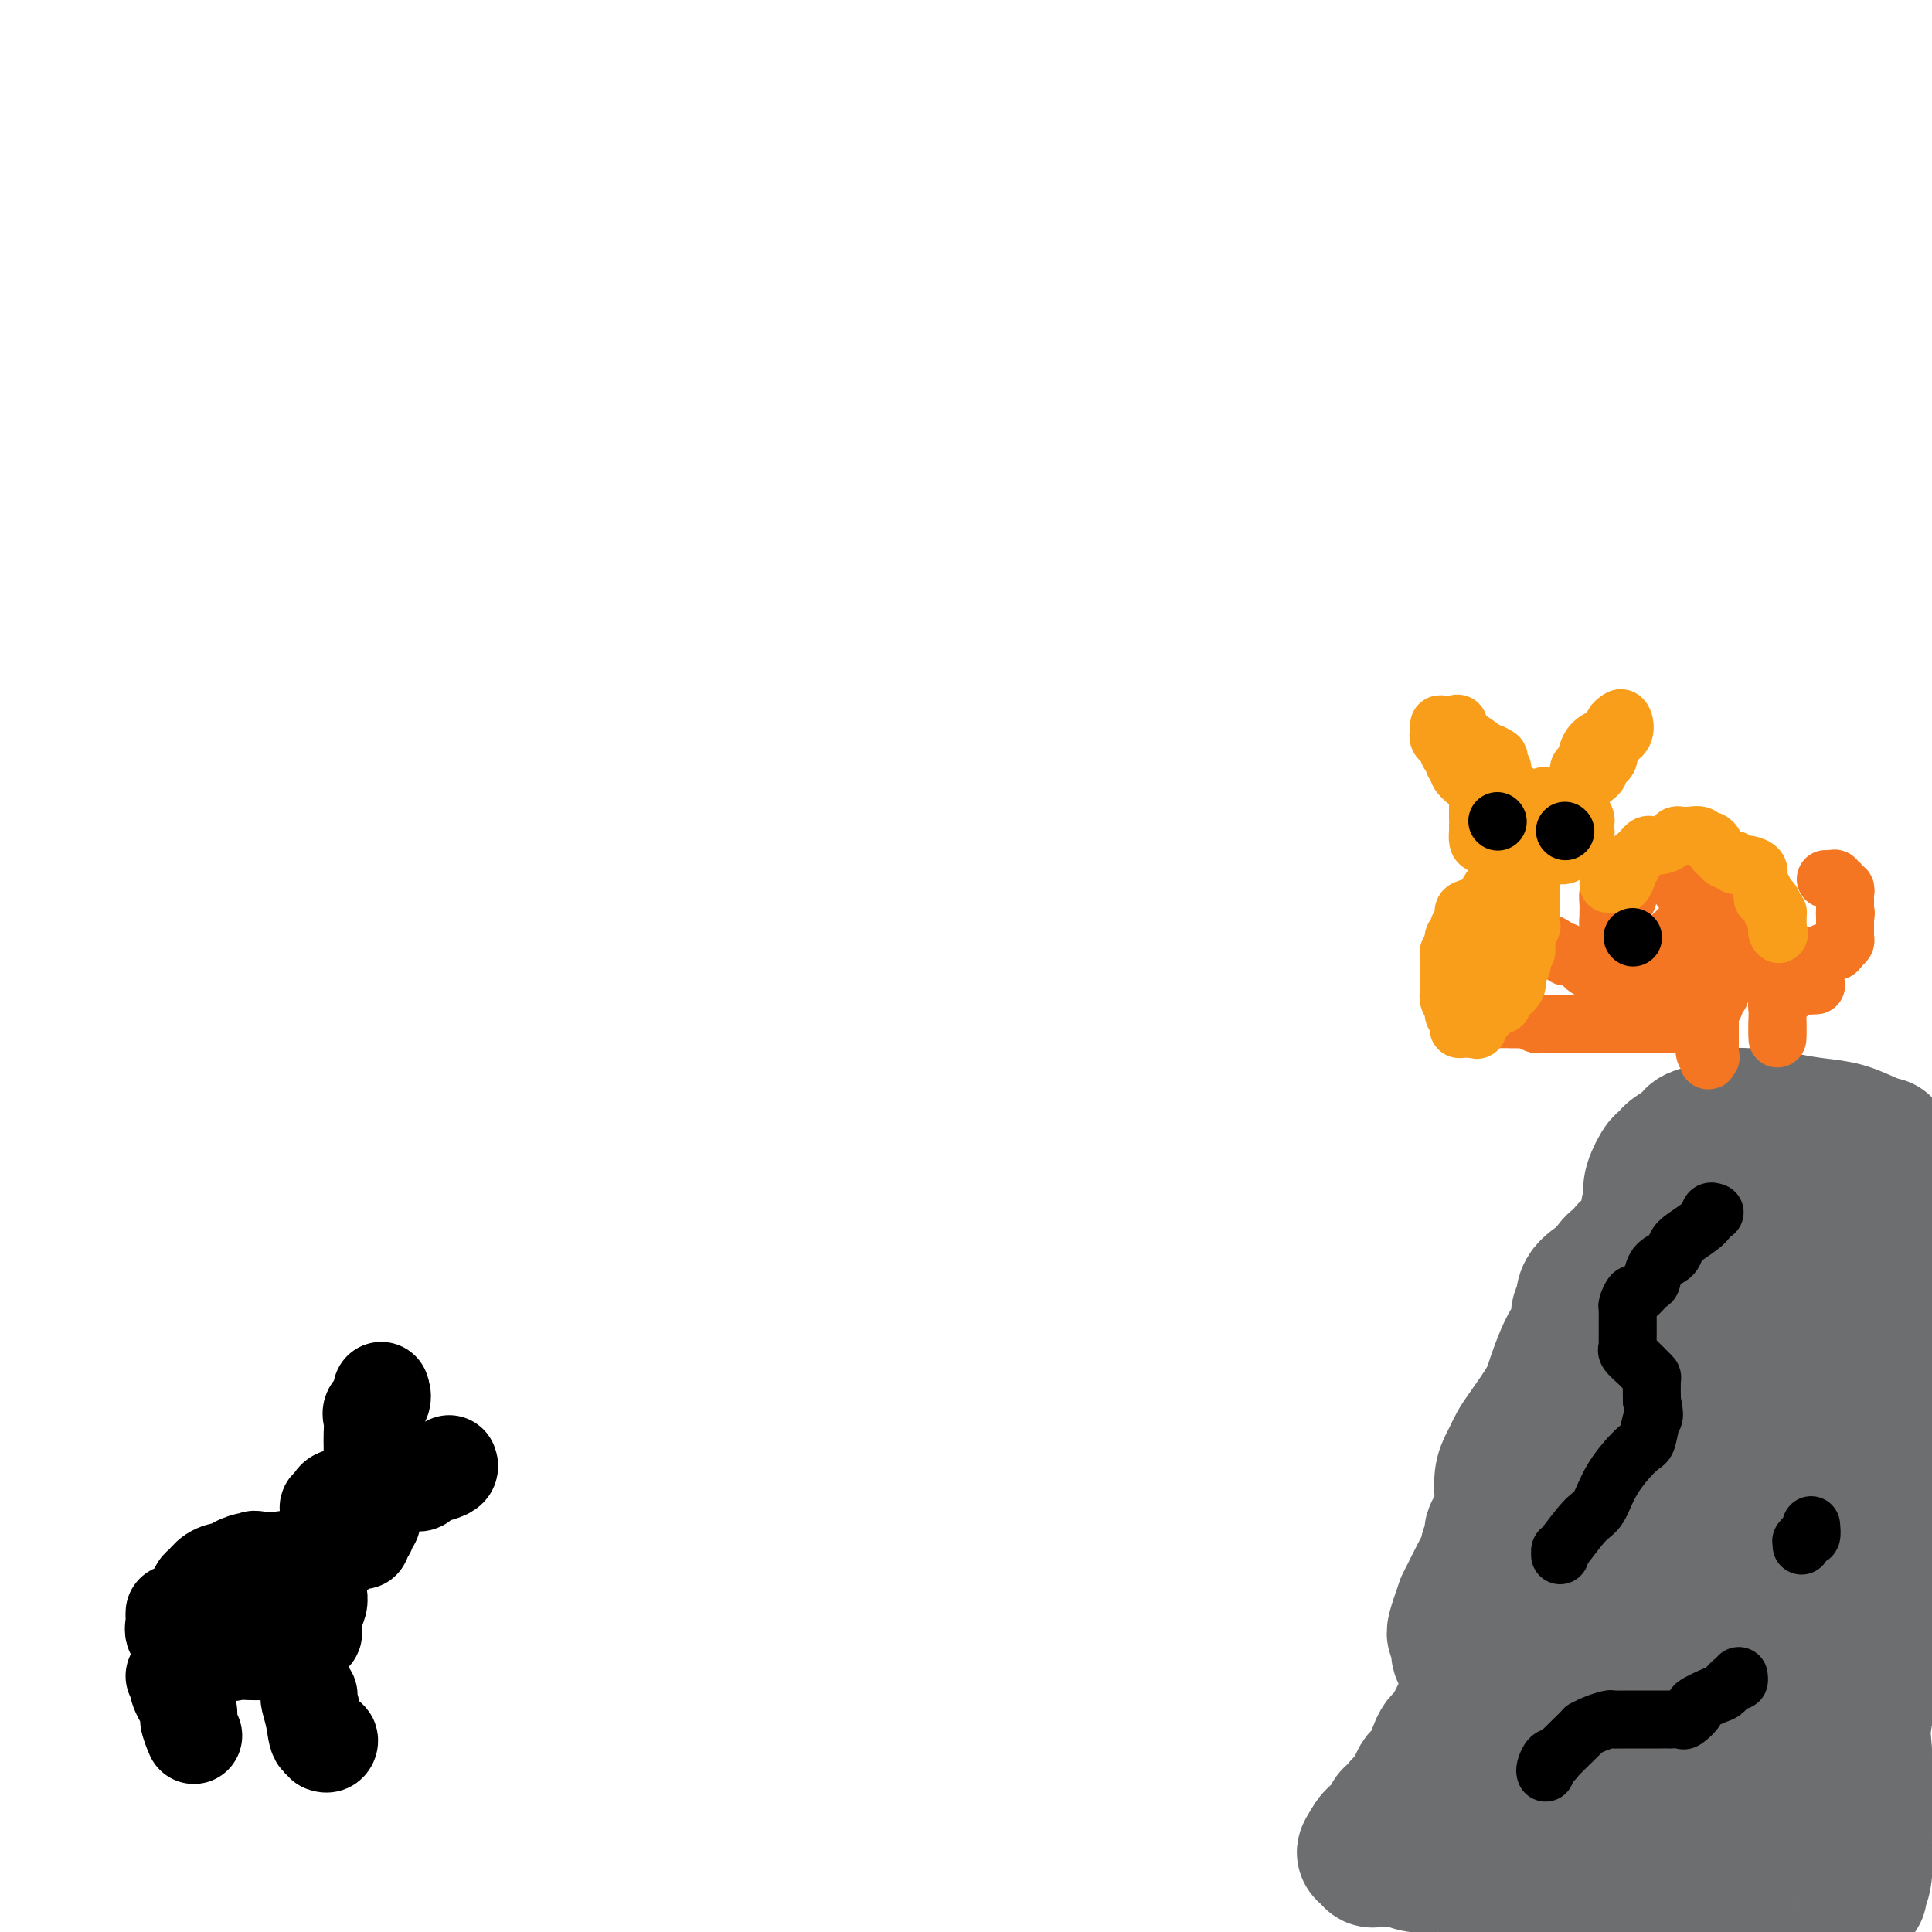 <svg viewBox='0 0 400 400' version='1.1' xmlns='http://www.w3.org/2000/svg' xmlns:xlink='http://www.w3.org/1999/xlink'><g fill='none' stroke='#6D6E70' stroke-width='28' stroke-linecap='round' stroke-linejoin='round'><path d='M390,237c-0.843,-0.221 -1.686,-0.441 -3,-1c-1.314,-0.559 -3.100,-1.456 -5,-2c-1.900,-0.544 -3.913,-0.734 -6,-1c-2.087,-0.266 -4.247,-0.607 -6,-1c-1.753,-0.393 -3.099,-0.838 -4,-1c-0.901,-0.162 -1.356,-0.041 -2,0c-0.644,0.041 -1.477,0.004 -2,0c-0.523,-0.004 -0.735,0.026 -1,0c-0.265,-0.026 -0.582,-0.109 -1,0c-0.418,0.109 -0.936,0.409 -2,1c-1.064,0.591 -2.675,1.472 -4,2c-1.325,0.528 -2.364,0.704 -3,1c-0.636,0.296 -0.867,0.711 -1,1c-0.133,0.289 -0.167,0.452 -1,1c-0.833,0.548 -2.465,1.480 -3,2c-0.535,0.520 0.028,0.628 0,1c-0.028,0.372 -0.647,1.007 -1,1c-0.353,-0.007 -0.441,-0.656 -1,0c-0.559,0.656 -1.588,2.616 -2,4c-0.412,1.384 -0.206,2.192 0,3'/><path d='M342,248c-0.792,2.139 -0.773,2.988 -1,4c-0.227,1.012 -0.700,2.188 -1,3c-0.300,0.812 -0.426,1.260 -1,2c-0.574,0.740 -1.596,1.774 -2,2c-0.404,0.226 -0.190,-0.354 0,0c0.190,0.354 0.355,1.643 0,2c-0.355,0.357 -1.229,-0.219 -2,0c-0.771,0.219 -1.440,1.232 -2,2c-0.560,0.768 -1.012,1.293 -2,2c-0.988,0.707 -2.512,1.598 -3,3c-0.488,1.402 0.061,3.316 0,4c-0.061,0.684 -0.730,0.140 -1,0c-0.270,-0.140 -0.139,0.126 0,1c0.139,0.874 0.287,2.356 0,3c-0.287,0.644 -1.008,0.452 -2,2c-0.992,1.548 -2.255,4.838 -3,7c-0.745,2.162 -0.973,3.198 -2,5c-1.027,1.802 -2.853,4.371 -4,6c-1.147,1.629 -1.614,2.317 -2,3c-0.386,0.683 -0.693,1.361 -1,2c-0.307,0.639 -0.616,1.239 -1,2c-0.384,0.761 -0.843,1.684 -1,3c-0.157,1.316 -0.013,3.023 0,4c0.013,0.977 -0.106,1.222 0,2c0.106,0.778 0.436,2.090 0,3c-0.436,0.910 -1.639,1.417 -2,2c-0.361,0.583 0.119,1.242 0,2c-0.119,0.758 -0.836,1.616 -1,2c-0.164,0.384 0.225,0.296 0,1c-0.225,0.704 -1.064,2.201 -2,4c-0.936,1.799 -1.968,3.899 -3,6'/><path d='M303,332c-3.807,10.530 -0.824,4.856 0,3c0.824,-1.856 -0.512,0.106 -1,1c-0.488,0.894 -0.128,0.721 0,1c0.128,0.279 0.024,1.010 0,1c-0.024,-0.010 0.032,-0.759 0,0c-0.032,0.759 -0.152,3.028 0,4c0.152,0.972 0.577,0.648 1,1c0.423,0.352 0.843,1.380 1,2c0.157,0.620 0.049,0.831 0,1c-0.049,0.169 -0.041,0.297 0,1c0.041,0.703 0.113,1.982 0,3c-0.113,1.018 -0.411,1.777 -1,3c-0.589,1.223 -1.469,2.912 -2,4c-0.531,1.088 -0.714,1.576 -1,2c-0.286,0.424 -0.676,0.784 -1,1c-0.324,0.216 -0.584,0.289 -1,1c-0.416,0.711 -0.990,2.060 -1,3c-0.010,0.940 0.544,1.471 0,2c-0.544,0.529 -2.187,1.058 -3,2c-0.813,0.942 -0.795,2.299 -1,3c-0.205,0.701 -0.633,0.747 -1,1c-0.367,0.253 -0.672,0.712 -1,1c-0.328,0.288 -0.679,0.406 -1,1c-0.321,0.594 -0.612,1.664 -1,2c-0.388,0.336 -0.874,-0.064 -1,0c-0.126,0.064 0.107,0.591 0,1c-0.107,0.409 -0.553,0.701 -1,1c-0.447,0.299 -0.893,0.606 -1,1c-0.107,0.394 0.125,0.875 0,1c-0.125,0.125 -0.607,-0.107 -1,0c-0.393,0.107 -0.696,0.554 -1,1'/><path d='M284,381c-2.938,4.509 -0.784,1.783 0,1c0.784,-0.783 0.199,0.379 0,1c-0.199,0.621 -0.012,0.702 0,1c0.012,0.298 -0.150,0.812 0,1c0.150,0.188 0.613,0.051 1,0c0.387,-0.051 0.697,-0.015 1,0c0.303,0.015 0.597,0.008 1,0c0.403,-0.008 0.914,-0.016 1,0c0.086,0.016 -0.252,0.055 0,0c0.252,-0.055 1.093,-0.203 2,0c0.907,0.203 1.881,0.758 3,1c1.119,0.242 2.384,0.170 4,0c1.616,-0.170 3.585,-0.438 5,0c1.415,0.438 2.278,1.582 3,2c0.722,0.418 1.305,0.111 2,0c0.695,-0.111 1.502,-0.027 2,0c0.498,0.027 0.688,-0.003 1,0c0.312,0.003 0.745,0.038 1,0c0.255,-0.038 0.333,-0.150 1,0c0.667,0.150 1.923,0.561 3,1c1.077,0.439 1.977,0.905 3,1c1.023,0.095 2.171,-0.181 4,0c1.829,0.181 4.339,0.818 6,1c1.661,0.182 2.475,-0.091 4,0c1.525,0.091 3.763,0.545 6,1'/><path d='M338,392c8.613,1.083 4.644,0.290 4,0c-0.644,-0.290 2.035,-0.078 4,0c1.965,0.078 3.216,0.021 4,0c0.784,-0.021 1.100,-0.006 2,0c0.900,0.006 2.385,0.001 3,0c0.615,-0.001 0.360,-0.000 1,0c0.640,0.000 2.175,0.000 3,0c0.825,-0.000 0.940,-0.000 1,0c0.060,0.000 0.063,0.000 1,0c0.937,-0.000 2.807,0.000 4,0c1.193,-0.000 1.710,-0.000 3,0c1.290,0.000 3.354,0.000 5,0c1.646,-0.000 2.875,-0.000 4,0c1.125,0.000 2.148,0.001 3,0c0.852,-0.001 1.534,-0.003 2,0c0.466,0.003 0.717,0.010 1,0c0.283,-0.010 0.598,-0.036 1,0c0.402,0.036 0.892,0.134 1,0c0.108,-0.134 -0.167,-0.499 0,-1c0.167,-0.501 0.777,-1.140 1,-3c0.223,-1.860 0.060,-4.943 0,-6c-0.060,-1.057 -0.016,-0.087 0,-1c0.016,-0.913 0.004,-3.707 0,-6c-0.004,-2.293 -0.001,-4.084 0,-6c0.001,-1.916 0.001,-3.958 0,-6'/><path d='M386,363c-0.170,-4.462 -0.597,-3.117 0,-7c0.597,-3.883 2.216,-12.996 3,-17c0.784,-4.004 0.732,-2.901 1,-4c0.268,-1.099 0.856,-4.399 1,-8c0.144,-3.601 -0.158,-7.502 0,-11c0.158,-3.498 0.774,-6.592 1,-9c0.226,-2.408 0.060,-4.131 0,-6c-0.060,-1.869 -0.016,-3.884 0,-5c0.016,-1.116 0.004,-1.334 0,-2c-0.004,-0.666 -0.001,-1.781 0,-3c0.001,-1.219 0.000,-2.544 0,-4c-0.000,-1.456 -0.000,-3.045 0,-6c0.000,-2.955 0.000,-7.278 0,-9c-0.000,-1.722 -0.000,-0.843 0,-1c0.000,-0.157 0.000,-1.352 0,-2c-0.000,-0.648 -0.000,-0.751 0,-1c0.000,-0.249 0.000,-0.644 0,-1c-0.000,-0.356 0.000,-0.673 0,-1c-0.000,-0.327 -0.000,-0.664 0,-1c0.000,-0.336 0.000,-0.672 0,-1c-0.000,-0.328 -0.000,-0.647 0,-1c0.000,-0.353 0.000,-0.741 0,-1c-0.000,-0.259 -0.000,-0.388 0,-1c0.000,-0.612 0.001,-1.705 0,-2c-0.001,-0.295 -0.003,0.208 0,0c0.003,-0.208 0.011,-1.128 0,-2c-0.011,-0.872 -0.041,-1.696 0,-2c0.041,-0.304 0.155,-0.087 0,0c-0.155,0.087 -0.577,0.043 -1,0'/><path d='M391,255c-0.040,-8.027 0.360,-2.095 0,-1c-0.360,1.095 -1.481,-2.646 -2,-4c-0.519,-1.354 -0.436,-0.321 -1,0c-0.564,0.321 -1.776,-0.069 -3,0c-1.224,0.069 -2.461,0.597 -3,1c-0.539,0.403 -0.382,0.682 -1,1c-0.618,0.318 -2.012,0.673 -3,1c-0.988,0.327 -1.570,0.624 -2,1c-0.430,0.376 -0.707,0.832 -1,1c-0.293,0.168 -0.602,0.049 -1,0c-0.398,-0.049 -0.883,-0.028 -1,0c-0.117,0.028 0.136,0.065 0,0c-0.136,-0.065 -0.661,-0.230 -1,0c-0.339,0.230 -0.493,0.856 -1,1c-0.507,0.144 -1.368,-0.193 -2,0c-0.632,0.193 -1.036,0.916 -1,1c0.036,0.084 0.510,-0.473 0,0c-0.510,0.473 -2.004,1.975 -4,3c-1.996,1.025 -4.492,1.572 -6,3c-1.508,1.428 -2.027,3.735 -3,5c-0.973,1.265 -2.401,1.486 -3,2c-0.599,0.514 -0.368,1.321 -1,2c-0.632,0.679 -2.128,1.232 -3,2c-0.872,0.768 -1.120,1.752 -2,3c-0.880,1.248 -2.391,2.759 -3,4c-0.609,1.241 -0.317,2.212 -1,4c-0.683,1.788 -2.342,4.394 -4,7'/><path d='M338,292c-3.540,5.132 -2.389,3.462 -2,3c0.389,-0.462 0.018,0.283 0,1c-0.018,0.717 0.318,1.404 0,2c-0.318,0.596 -1.290,1.100 -2,2c-0.710,0.900 -1.160,2.194 -1,3c0.160,0.806 0.929,1.123 0,3c-0.929,1.877 -3.555,5.312 -5,7c-1.445,1.688 -1.708,1.627 -2,3c-0.292,1.373 -0.614,4.180 -1,6c-0.386,1.820 -0.835,2.655 -1,3c-0.165,0.345 -0.047,0.202 0,1c0.047,0.798 0.024,2.536 0,3c-0.024,0.464 -0.047,-0.348 0,0c0.047,0.348 0.166,1.855 0,3c-0.166,1.145 -0.617,1.928 -1,3c-0.383,1.072 -0.696,2.434 -1,3c-0.304,0.566 -0.597,0.338 -1,1c-0.403,0.662 -0.916,2.215 -1,3c-0.084,0.785 0.261,0.804 0,2c-0.261,1.196 -1.128,3.570 -2,5c-0.872,1.430 -1.750,1.916 -2,2c-0.250,0.084 0.129,-0.233 0,0c-0.129,0.233 -0.767,1.016 -1,2c-0.233,0.984 -0.061,2.168 0,3c0.061,0.832 0.013,1.312 0,2c-0.013,0.688 0.011,1.585 0,2c-0.011,0.415 -0.055,0.349 0,1c0.055,0.651 0.211,2.020 0,3c-0.211,0.980 -0.787,1.572 -1,2c-0.213,0.428 -0.061,0.694 0,1c0.061,0.306 0.030,0.653 0,1'/><path d='M314,368c-1.847,8.271 -0.463,2.948 0,1c0.463,-1.948 0.006,-0.522 0,0c-0.006,0.522 0.441,0.140 1,0c0.559,-0.140 1.231,-0.036 2,0c0.769,0.036 1.636,0.005 2,0c0.364,-0.005 0.227,0.016 1,0c0.773,-0.016 2.457,-0.070 4,-1c1.543,-0.930 2.946,-2.738 4,-4c1.054,-1.262 1.758,-1.978 3,-3c1.242,-1.022 3.020,-2.350 4,-3c0.980,-0.650 1.160,-0.623 2,-1c0.840,-0.377 2.339,-1.159 3,-2c0.661,-0.841 0.484,-1.742 2,-3c1.516,-1.258 4.725,-2.872 7,-5c2.275,-2.128 3.617,-4.768 4,-6c0.383,-1.232 -0.191,-1.056 1,-3c1.191,-1.944 4.147,-6.009 6,-9c1.853,-2.991 2.602,-4.909 3,-6c0.398,-1.091 0.447,-1.354 1,-3c0.553,-1.646 1.612,-4.674 2,-7c0.388,-2.326 0.104,-3.948 0,-5c-0.104,-1.052 -0.028,-1.533 0,-2c0.028,-0.467 0.007,-0.922 0,-2c-0.007,-1.078 -0.002,-2.781 0,-4c0.002,-1.219 0.001,-1.954 0,-4c-0.001,-2.046 -0.000,-5.404 0,-7c0.000,-1.596 0.000,-1.430 0,-2c-0.000,-0.570 -0.000,-1.877 0,-3c0.000,-1.123 0.000,-2.061 0,-3'/><path d='M366,281c-0.061,-5.230 -0.212,-2.305 0,-2c0.212,0.305 0.789,-2.009 1,-3c0.211,-0.991 0.057,-0.660 0,-1c-0.057,-0.340 -0.016,-1.351 0,-2c0.016,-0.649 0.008,-0.934 0,-1c-0.008,-0.066 -0.015,0.088 0,0c0.015,-0.088 0.053,-0.418 0,-1c-0.053,-0.582 -0.195,-1.417 0,-2c0.195,-0.583 0.728,-0.914 1,-1c0.272,-0.086 0.284,0.072 0,1c-0.284,0.928 -0.865,2.626 -1,3c-0.135,0.374 0.174,-0.576 0,0c-0.174,0.576 -0.833,2.679 -1,4c-0.167,1.321 0.157,1.862 0,3c-0.157,1.138 -0.794,2.873 -1,4c-0.206,1.127 0.018,1.646 -1,4c-1.018,2.354 -3.278,6.543 -4,9c-0.722,2.457 0.093,3.181 0,4c-0.093,0.819 -1.093,1.735 -2,3c-0.907,1.265 -1.720,2.881 -2,4c-0.280,1.119 -0.026,1.740 -1,4c-0.974,2.260 -3.175,6.158 -5,9c-1.825,2.842 -3.274,4.626 -4,6c-0.726,1.374 -0.731,2.337 -1,4c-0.269,1.663 -0.803,4.025 -1,5c-0.197,0.975 -0.056,0.564 0,1c0.056,0.436 0.028,1.718 0,3'/><path d='M344,339c-0.309,2.188 -0.082,1.158 0,1c0.082,-0.158 0.018,0.555 0,1c-0.018,0.445 0.009,0.624 0,1c-0.009,0.376 -0.055,0.951 0,2c0.055,1.049 0.211,2.571 0,3c-0.211,0.429 -0.789,-0.236 -1,0c-0.211,0.236 -0.057,1.374 0,2c0.057,0.626 0.015,0.742 0,1c-0.015,0.258 -0.004,0.659 0,1c0.004,0.341 0.001,0.623 0,1c-0.001,0.377 -0.000,0.847 0,2c0.000,1.153 0.000,2.987 0,4c-0.000,1.013 -0.000,1.205 0,2c0.000,0.795 -0.000,2.191 0,3c0.000,0.809 0.000,1.029 0,1c-0.000,-0.029 -0.001,-0.309 0,0c0.001,0.309 0.003,1.207 0,2c-0.003,0.793 -0.012,1.480 0,2c0.012,0.520 0.045,0.872 0,1c-0.045,0.128 -0.169,0.033 0,0c0.169,-0.033 0.629,-0.005 1,0c0.371,0.005 0.652,-0.013 1,0c0.348,0.013 0.762,0.056 2,0c1.238,-0.056 3.301,-0.211 4,0c0.699,0.211 0.033,0.789 0,1c-0.033,0.211 0.568,0.057 1,0c0.432,-0.057 0.695,-0.016 1,0c0.305,0.016 0.653,0.008 1,0'/><path d='M354,370c1.953,0.154 1.337,0.040 1,0c-0.337,-0.040 -0.394,-0.005 0,0c0.394,0.005 1.238,-0.022 2,0c0.762,0.022 1.440,0.091 2,0c0.560,-0.091 1.001,-0.341 2,-1c0.999,-0.659 2.557,-1.726 3,-2c0.443,-0.274 -0.229,0.244 0,0c0.229,-0.244 1.357,-1.251 2,-2c0.643,-0.749 0.799,-1.241 1,-2c0.201,-0.759 0.446,-1.786 1,-3c0.554,-1.214 1.416,-2.616 2,-4c0.584,-1.384 0.888,-2.752 1,-4c0.112,-1.248 0.030,-2.377 0,-4c-0.030,-1.623 -0.008,-3.738 0,-5c0.008,-1.262 0.003,-1.669 0,-2c-0.003,-0.331 -0.005,-0.585 0,-1c0.005,-0.415 0.015,-0.990 0,-2c-0.015,-1.010 -0.055,-2.456 0,-4c0.055,-1.544 0.204,-3.185 0,-4c-0.204,-0.815 -0.763,-0.804 -1,-1c-0.237,-0.196 -0.154,-0.601 0,-1c0.154,-0.399 0.377,-0.793 0,-1c-0.377,-0.207 -1.355,-0.227 -2,0c-0.645,0.227 -0.956,0.700 -1,1c-0.044,0.300 0.181,0.427 0,1c-0.181,0.573 -0.766,1.592 -1,3c-0.234,1.408 -0.117,3.204 0,5'/><path d='M366,337c-0.618,2.486 -0.164,3.700 0,5c0.164,1.300 0.037,2.684 0,4c-0.037,1.316 0.016,2.564 0,4c-0.016,1.436 -0.102,3.062 0,4c0.102,0.938 0.392,1.189 0,2c-0.392,0.811 -1.464,2.181 -2,3c-0.536,0.819 -0.535,1.085 -1,2c-0.465,0.915 -1.396,2.479 -2,3c-0.604,0.521 -0.883,-0.001 -1,0c-0.117,0.001 -0.074,0.526 0,1c0.074,0.474 0.178,0.896 0,1c-0.178,0.104 -0.637,-0.112 -1,0c-0.363,0.112 -0.630,0.550 -1,1c-0.370,0.450 -0.842,0.911 -1,1c-0.158,0.089 -0.001,-0.194 0,-1c0.001,-0.806 -0.154,-2.137 0,-3c0.154,-0.863 0.616,-1.260 1,-2c0.384,-0.740 0.691,-1.825 1,-3c0.309,-1.175 0.619,-2.442 1,-4c0.381,-1.558 0.834,-3.407 1,-4c0.166,-0.593 0.045,0.071 0,0c-0.045,-0.071 -0.013,-0.877 0,-1c0.013,-0.123 0.006,0.439 0,1'/><path d='M361,351c0.603,-2.568 0.109,-0.488 0,1c-0.109,1.488 0.167,2.385 0,3c-0.167,0.615 -0.777,0.948 -1,1c-0.223,0.052 -0.060,-0.178 0,0c0.060,0.178 0.017,0.765 0,1c-0.017,0.235 -0.009,0.117 0,0'/></g>
<g fill='none' stroke='#000000' stroke-width='12' stroke-linecap='round' stroke-linejoin='round'><path d='M355,251c-0.415,-0.148 -0.830,-0.296 -1,0c-0.170,0.296 -0.094,1.037 -1,2c-0.906,0.963 -2.792,2.150 -4,3c-1.208,0.850 -1.737,1.364 -2,2c-0.263,0.636 -0.259,1.394 -1,2c-0.741,0.606 -2.226,1.061 -3,2c-0.774,0.939 -0.838,2.364 -1,3c-0.162,0.636 -0.422,0.485 -1,1c-0.578,0.515 -1.475,1.696 -2,2c-0.525,0.304 -0.676,-0.271 -1,0c-0.324,0.271 -0.819,1.386 -1,2c-0.181,0.614 -0.049,0.727 0,1c0.049,0.273 0.013,0.707 0,1c-0.013,0.293 -0.003,0.446 0,1c0.003,0.554 -0.001,1.510 0,2c0.001,0.490 0.006,0.515 0,1c-0.006,0.485 -0.023,1.429 0,2c0.023,0.571 0.087,0.769 0,1c-0.087,0.231 -0.325,0.493 0,1c0.325,0.507 1.211,1.257 2,2c0.789,0.743 1.479,1.477 2,2c0.521,0.523 0.871,0.833 1,1c0.129,0.167 0.037,0.191 0,1c-0.037,0.809 -0.018,2.405 0,4'/><path d='M342,290c0.821,3.770 0.372,3.195 0,4c-0.372,0.805 -0.668,2.989 -1,4c-0.332,1.011 -0.702,0.849 -2,2c-1.298,1.151 -3.525,3.614 -5,6c-1.475,2.386 -2.199,4.696 -3,6c-0.801,1.304 -1.679,1.604 -3,3c-1.321,1.396 -3.086,3.890 -4,5c-0.914,1.110 -0.977,0.837 -1,1c-0.023,0.163 -0.007,0.761 0,1c0.007,0.239 0.003,0.120 0,0'/><path d='M320,367c-0.075,-0.204 -0.151,-0.407 0,-1c0.151,-0.593 0.528,-1.574 1,-2c0.472,-0.426 1.039,-0.295 1,0c-0.039,0.295 -0.685,0.756 0,0c0.685,-0.756 2.702,-2.728 4,-4c1.298,-1.272 1.877,-1.843 2,-2c0.123,-0.157 -0.210,0.102 0,0c0.210,-0.102 0.961,-0.563 2,-1c1.039,-0.437 2.364,-0.849 3,-1c0.636,-0.151 0.582,-0.040 1,0c0.418,0.040 1.307,0.011 3,0c1.693,-0.011 4.189,-0.003 5,0c0.811,0.003 -0.063,0.000 0,0c0.063,-0.000 1.062,0.002 2,0c0.938,-0.002 1.815,-0.008 2,0c0.185,0.008 -0.322,0.028 0,0c0.322,-0.028 1.473,-0.106 2,0c0.527,0.106 0.430,0.395 1,0c0.570,-0.395 1.805,-1.473 2,-2c0.195,-0.527 -0.652,-0.504 0,-1c0.652,-0.496 2.802,-1.510 4,-2c1.198,-0.490 1.445,-0.457 2,-1c0.555,-0.543 1.417,-1.661 2,-2c0.583,-0.339 0.888,0.101 1,0c0.112,-0.101 0.032,-0.743 0,-1c-0.032,-0.257 -0.016,-0.128 0,0'/><path d='M373,320c0.022,-0.457 0.044,-0.915 0,-1c-0.044,-0.085 -0.156,0.201 0,0c0.156,-0.201 0.578,-0.889 1,-1c0.422,-0.111 0.844,0.355 1,0c0.156,-0.355 0.044,-1.530 0,-2c-0.044,-0.470 -0.022,-0.235 0,0'/></g>
<g fill='none' stroke='#F47623' stroke-width='12' stroke-linecap='round' stroke-linejoin='round'><path d='M337,196c-0.333,0.422 -0.667,0.844 -1,1c-0.333,0.156 -0.667,0.044 -1,0c-0.333,-0.044 -0.667,-0.022 -1,0'/><path d='M334,197c-0.464,0.202 -0.125,0.208 0,0c0.125,-0.208 0.034,-0.630 0,-1c-0.034,-0.370 -0.013,-0.688 0,-1c0.013,-0.312 0.018,-0.619 0,-1c-0.018,-0.381 -0.057,-0.837 0,-1c0.057,-0.163 0.211,-0.033 0,0c-0.211,0.033 -0.788,-0.029 -1,0c-0.212,0.029 -0.061,0.151 0,0c0.061,-0.151 0.030,-0.576 0,-1'/><path d='M333,192c-0.155,-1.159 -0.042,-1.557 0,-2c0.042,-0.443 0.014,-0.931 0,-1c-0.014,-0.069 -0.015,0.283 0,0c0.015,-0.283 0.045,-1.200 0,-2c-0.045,-0.800 -0.166,-1.483 0,-2c0.166,-0.517 0.619,-0.868 1,-1c0.381,-0.132 0.691,-0.045 1,0c0.309,0.045 0.619,0.048 1,0c0.381,-0.048 0.834,-0.146 1,0c0.166,0.146 0.045,0.536 0,1c-0.045,0.464 -0.013,1.002 0,1c0.013,-0.002 0.006,-0.543 0,-1c-0.006,-0.457 -0.013,-0.830 0,-1c0.013,-0.170 0.045,-0.137 0,0c-0.045,0.137 -0.167,0.377 0,0c0.167,-0.377 0.622,-1.371 1,-2c0.378,-0.629 0.679,-0.894 1,-1c0.321,-0.106 0.660,-0.053 1,0'/><path d='M340,181c1.217,-0.618 0.760,-0.162 1,0c0.240,0.162 1.178,0.032 2,0c0.822,-0.032 1.526,0.034 2,0c0.474,-0.034 0.716,-0.170 1,0c0.284,0.170 0.611,0.644 1,1c0.389,0.356 0.839,0.593 1,1c0.161,0.407 0.032,0.985 0,1c-0.032,0.015 0.033,-0.532 0,-1c-0.033,-0.468 -0.164,-0.858 0,-1c0.164,-0.142 0.621,-0.038 1,0c0.379,0.038 0.679,0.008 1,0c0.321,-0.008 0.664,0.005 1,0c0.336,-0.005 0.665,-0.029 1,0c0.335,0.029 0.678,0.111 1,0c0.322,-0.111 0.625,-0.414 1,0c0.375,0.414 0.821,1.547 1,2c0.179,0.453 0.089,0.227 0,0'/><path d='M355,184c2.547,0.870 1.416,1.543 1,2c-0.416,0.457 -0.115,0.696 0,1c0.115,0.304 0.046,0.674 0,1c-0.046,0.326 -0.067,0.610 0,1c0.067,0.390 0.224,0.888 0,1c-0.224,0.112 -0.830,-0.162 -1,0c-0.170,0.162 0.094,0.761 0,1c-0.094,0.239 -0.547,0.120 -1,0'/><path d='M354,191c-0.108,1.309 0.122,1.083 0,1c-0.122,-0.083 -0.596,-0.023 -1,0c-0.404,0.023 -0.738,0.009 -1,0c-0.262,-0.009 -0.452,-0.014 -1,0c-0.548,0.014 -1.453,0.046 -2,0c-0.547,-0.046 -0.735,-0.170 -1,0c-0.265,0.170 -0.607,0.633 -1,1c-0.393,0.367 -0.837,0.637 -1,1c-0.163,0.363 -0.047,0.818 0,1c0.047,0.182 0.023,0.091 0,0'/><path d='M354,195c-0.512,-0.091 -1.024,-0.182 -1,0c0.024,0.182 0.584,0.637 1,1c0.416,0.363 0.689,0.633 1,1c0.311,0.367 0.662,0.830 1,1c0.338,0.170 0.664,0.045 1,0c0.336,-0.045 0.681,-0.012 1,0c0.319,0.012 0.610,0.003 1,0c0.390,-0.003 0.878,-0.001 1,0c0.122,0.001 -0.122,0.000 0,0c0.122,-0.000 0.610,-0.000 1,0c0.390,0.000 0.682,0.000 1,0c0.318,-0.000 0.663,-0.000 1,0c0.337,0.000 0.668,0.000 1,0c0.332,-0.000 0.666,-0.000 1,0c0.334,0.000 0.667,0.000 1,0c0.333,-0.000 0.667,-0.000 1,0'/><path d='M367,198c2.239,0.464 1.335,0.124 1,0c-0.335,-0.124 -0.101,-0.033 1,0c1.101,0.033 3.069,0.009 4,0c0.931,-0.009 0.823,-0.001 1,0c0.177,0.001 0.638,-0.004 1,0c0.362,0.004 0.626,0.016 1,0c0.374,-0.016 0.860,-0.060 1,0c0.140,0.060 -0.064,0.223 0,0c0.064,-0.223 0.395,-0.833 1,-1c0.605,-0.167 1.483,0.109 2,0c0.517,-0.109 0.675,-0.603 1,-1c0.325,-0.397 0.819,-0.698 1,-1c0.181,-0.302 0.048,-0.606 0,-1c-0.048,-0.394 -0.013,-0.879 0,-1c0.013,-0.121 0.003,0.122 0,0c-0.003,-0.122 -0.001,-0.610 0,-1c0.001,-0.390 0.000,-0.683 0,-1c-0.000,-0.317 -0.000,-0.659 0,-1'/><path d='M382,190c0.309,-1.322 0.083,-1.128 0,-1c-0.083,0.128 -0.023,0.189 0,0c0.023,-0.189 0.007,-0.629 0,-1c-0.007,-0.371 -0.006,-0.673 0,-1c0.006,-0.327 0.017,-0.680 0,-1c-0.017,-0.320 -0.061,-0.606 0,-1c0.061,-0.394 0.227,-0.894 0,-1c-0.227,-0.106 -0.848,0.182 -1,0c-0.152,-0.182 0.166,-0.833 0,-1c-0.166,-0.167 -0.815,0.151 -1,0c-0.185,-0.151 0.095,-0.773 0,-1c-0.095,-0.227 -0.564,-0.061 -1,0c-0.436,0.061 -0.839,0.017 -1,0c-0.161,-0.017 -0.081,-0.009 0,0'/><path d='M376,204c-0.817,0.054 -1.634,0.109 -2,0c-0.366,-0.109 -0.280,-0.381 -1,0c-0.720,0.381 -2.245,1.414 -3,2c-0.755,0.586 -0.738,0.724 -1,1c-0.262,0.276 -0.802,0.689 -1,1c-0.198,0.311 -0.053,0.518 0,1c0.053,0.482 0.014,1.237 0,2c-0.014,0.763 -0.004,1.534 0,2c0.004,0.466 0.001,0.625 0,1c-0.001,0.375 -0.000,0.964 0,1c0.000,0.036 0.000,-0.482 0,-1'/><path d='M368,214c0.000,0.762 0.000,-0.333 0,-1c0.000,-0.667 0.000,-0.905 0,-1c0.000,-0.095 0.000,-0.048 0,0'/><path d='M358,203c-0.309,0.025 -0.618,0.049 -1,0c-0.382,-0.049 -0.839,-0.173 -1,0c-0.161,0.173 -0.028,0.641 0,1c0.028,0.359 -0.049,0.607 0,1c0.049,0.393 0.223,0.931 0,1c-0.223,0.069 -0.844,-0.331 -1,0c-0.156,0.331 0.154,1.394 0,2c-0.154,0.606 -0.773,0.754 -1,1c-0.227,0.246 -0.061,0.591 0,1c0.061,0.409 0.016,0.883 0,1c-0.016,0.117 -0.004,-0.122 0,0c0.004,0.122 0.001,0.606 0,1c-0.001,0.394 -0.000,0.697 0,1c0.000,0.303 0.000,0.606 0,1c-0.000,0.394 -0.000,0.879 0,1c0.000,0.121 0.000,-0.122 0,0c-0.000,0.122 -0.000,0.610 0,1c0.000,0.390 0.000,0.683 0,1c-0.000,0.317 -0.000,0.659 0,1'/><path d='M354,218c-0.635,2.539 -0.222,1.387 0,1c0.222,-0.387 0.252,-0.009 0,0c-0.252,0.009 -0.786,-0.352 -1,-1c-0.214,-0.648 -0.109,-1.583 0,-2c0.109,-0.417 0.222,-0.315 0,-1c-0.222,-0.685 -0.777,-2.158 -1,-3c-0.223,-0.842 -0.112,-1.052 0,-1c0.112,0.052 0.226,0.365 0,0c-0.226,-0.365 -0.793,-1.407 -1,-2c-0.207,-0.593 -0.056,-0.737 0,-1c0.056,-0.263 0.015,-0.645 0,-1c-0.015,-0.355 -0.004,-0.683 0,-1c0.004,-0.317 0.001,-0.624 0,-1c-0.001,-0.376 -0.000,-0.822 0,-1c0.000,-0.178 0.000,-0.089 0,0'/><path d='M345,202c-0.056,0.294 -0.112,0.588 0,1c0.112,0.412 0.391,0.944 0,1c-0.391,0.056 -1.454,-0.362 -2,0c-0.546,0.362 -0.575,1.506 -1,2c-0.425,0.494 -1.245,0.339 -2,0c-0.755,-0.339 -1.445,-0.860 -2,-1c-0.555,-0.140 -0.975,0.102 -1,0c-0.025,-0.102 0.347,-0.550 0,-1c-0.347,-0.450 -1.412,-0.904 -2,-1c-0.588,-0.096 -0.701,0.167 -1,0c-0.299,-0.167 -0.786,-0.762 -1,-1c-0.214,-0.238 -0.155,-0.118 0,0c0.155,0.118 0.407,0.234 0,0c-0.407,-0.234 -1.471,-0.819 -2,-1c-0.529,-0.181 -0.523,0.042 -1,0c-0.477,-0.042 -1.438,-0.350 -2,-1c-0.562,-0.650 -0.724,-1.642 -1,-2c-0.276,-0.358 -0.666,-0.081 -1,0c-0.334,0.081 -0.613,-0.034 -1,0c-0.387,0.034 -0.882,0.216 -1,0c-0.118,-0.216 0.140,-0.828 0,-1c-0.140,-0.172 -0.677,0.098 -1,0c-0.323,-0.098 -0.433,-0.565 -1,-1c-0.567,-0.435 -1.591,-0.839 -2,-1c-0.409,-0.161 -0.205,-0.081 0,0'/><path d='M320,195c-3.520,-1.702 -2.320,-0.456 -2,0c0.320,0.456 -0.240,0.122 -1,0c-0.760,-0.122 -1.719,-0.033 -2,0c-0.281,0.033 0.117,0.009 0,0c-0.117,-0.009 -0.748,-0.003 -1,0c-0.252,0.003 -0.126,0.001 0,0'/><path d='M351,211c-0.651,0.423 -1.302,0.845 -2,1c-0.698,0.155 -1.444,0.041 -2,0c-0.556,-0.041 -0.921,-0.011 -1,0c-0.079,0.011 0.127,0.003 0,0c-0.127,-0.003 -0.587,-0.001 -1,0c-0.413,0.001 -0.780,0.000 -1,0c-0.220,-0.000 -0.292,-0.000 -1,0c-0.708,0.000 -2.052,0.000 -3,0c-0.948,-0.000 -1.500,-0.000 -2,0c-0.500,0.000 -0.948,0.000 -1,0c-0.052,-0.000 0.292,-0.000 0,0c-0.292,0.000 -1.220,0.000 -2,0c-0.780,-0.000 -1.413,0.000 -2,0c-0.587,-0.000 -1.128,-0.000 -2,0c-0.872,0.000 -2.074,0.000 -3,0c-0.926,-0.000 -1.575,-0.000 -2,0c-0.425,0.000 -0.624,0.000 -1,0c-0.376,-0.000 -0.928,-0.000 -1,0c-0.072,0.000 0.335,0.000 0,0c-0.335,-0.000 -1.414,-0.000 -2,0c-0.586,0.000 -0.681,0.001 -1,0c-0.319,-0.001 -0.863,-0.004 -1,0c-0.137,0.004 0.133,0.015 0,0c-0.133,-0.015 -0.668,-0.057 -1,0c-0.332,0.057 -0.460,0.211 -1,0c-0.540,-0.211 -1.492,-0.788 -2,-1c-0.508,-0.212 -0.574,-0.061 -1,0c-0.426,0.061 -1.213,0.030 -2,0'/><path d='M313,211c-6.333,0.000 -3.167,0.000 0,0'/></g>
<g fill='none' stroke='#F99E1B' stroke-width='12' stroke-linecap='round' stroke-linejoin='round'><path d='M309,187c-0.180,0.354 -0.360,0.707 -1,1c-0.640,0.293 -1.740,0.524 -2,1c-0.260,0.476 0.320,1.197 0,2c-0.320,0.803 -1.539,1.688 -2,2c-0.461,0.312 -0.162,0.051 0,0c0.162,-0.051 0.187,0.108 0,1c-0.187,0.892 -0.586,2.516 -1,3c-0.414,0.484 -0.843,-0.171 -1,0c-0.157,0.171 -0.042,1.168 0,2c0.042,0.832 0.011,1.501 0,2c-0.011,0.499 -0.003,0.830 0,1c0.003,0.170 0.001,0.181 0,1c-0.001,0.819 -0.000,2.448 0,3c0.000,0.552 0.000,0.028 0,0c-0.000,-0.028 0.000,0.440 0,1c-0.000,0.560 -0.001,1.212 0,2c0.001,0.788 0.002,1.714 0,2c-0.002,0.286 -0.009,-0.067 0,0c0.009,0.067 0.033,0.554 0,1c-0.033,0.446 -0.124,0.851 0,1c0.124,0.149 0.464,0.043 1,0c0.536,-0.043 1.268,-0.021 2,0'/><path d='M305,213c0.659,0.248 0.808,0.368 1,0c0.192,-0.368 0.429,-1.226 1,-2c0.571,-0.774 1.478,-1.465 2,-2c0.522,-0.535 0.660,-0.913 1,-1c0.340,-0.087 0.884,0.115 1,0c0.116,-0.115 -0.194,-0.549 0,-1c0.194,-0.451 0.893,-0.918 1,-1c0.107,-0.082 -0.377,0.220 0,0c0.377,-0.220 1.617,-0.964 2,-2c0.383,-1.036 -0.089,-2.366 0,-3c0.089,-0.634 0.741,-0.572 1,-1c0.259,-0.428 0.126,-1.348 0,-2c-0.126,-0.652 -0.244,-1.038 0,-1c0.244,0.038 0.850,0.499 1,0c0.150,-0.499 -0.156,-1.958 0,-3c0.156,-1.042 0.774,-1.666 1,-2c0.226,-0.334 0.061,-0.377 0,-1c-0.061,-0.623 -0.016,-1.824 0,-2c0.016,-0.176 0.004,0.674 0,0c-0.004,-0.674 -0.000,-2.873 0,-4c0.000,-1.127 -0.003,-1.181 0,-1c0.003,0.181 0.012,0.598 0,0c-0.012,-0.598 -0.044,-2.212 0,-3c0.044,-0.788 0.166,-0.751 0,-1c-0.166,-0.249 -0.619,-0.786 -1,-1c-0.381,-0.214 -0.691,-0.107 -1,0'/><path d='M315,179c-0.031,-3.927 -0.608,-1.246 -1,0c-0.392,1.246 -0.599,1.055 -1,1c-0.401,-0.055 -0.998,0.026 -2,1c-1.002,0.974 -2.411,2.842 -3,4c-0.589,1.158 -0.358,1.605 -1,2c-0.642,0.395 -2.157,0.736 -3,1c-0.843,0.264 -1.014,0.451 -1,1c0.014,0.549 0.214,1.460 0,2c-0.214,0.540 -0.841,0.709 -1,1c-0.159,0.291 0.150,0.704 0,1c-0.150,0.296 -0.758,0.476 -1,1c-0.242,0.524 -0.117,1.392 0,2c0.117,0.608 0.228,0.957 0,1c-0.228,0.043 -0.793,-0.221 -1,0c-0.207,0.221 -0.055,0.927 0,2c0.055,1.073 0.015,2.512 0,3c-0.015,0.488 -0.004,0.025 0,0c0.004,-0.025 -0.000,0.388 0,1c0.000,0.612 0.004,1.424 0,2c-0.004,0.576 -0.016,0.914 0,1c0.016,0.086 0.061,-0.082 0,0c-0.061,0.082 -0.226,0.414 0,1c0.226,0.586 0.844,1.425 1,2c0.156,0.575 -0.150,0.886 0,1c0.150,0.114 0.757,0.033 1,0c0.243,-0.033 0.121,-0.016 0,0'/><path d='M302,210c0.563,2.463 1.471,0.621 2,0c0.529,-0.621 0.678,-0.022 1,0c0.322,0.022 0.818,-0.532 1,-1c0.182,-0.468 0.052,-0.848 0,-1c-0.052,-0.152 -0.026,-0.076 0,0'/><path d='M309,165c-0.340,-0.008 -0.679,-0.015 -1,0c-0.321,0.015 -0.622,0.053 -1,0c-0.378,-0.053 -0.833,-0.196 -1,0c-0.167,0.196 -0.045,0.732 0,1c0.045,0.268 0.012,0.270 0,1c-0.012,0.730 -0.004,2.188 0,3c0.004,0.812 0.003,0.977 0,1c-0.003,0.023 -0.008,-0.096 0,0c0.008,0.096 0.029,0.408 0,1c-0.029,0.592 -0.109,1.465 0,2c0.109,0.535 0.407,0.732 1,1c0.593,0.268 1.481,0.608 2,1c0.519,0.392 0.670,0.837 1,1c0.330,0.163 0.839,0.044 1,0c0.161,-0.044 -0.027,-0.012 0,0c0.027,0.012 0.268,0.003 1,0c0.732,-0.003 1.954,0.000 3,0c1.046,-0.000 1.915,-0.004 3,0c1.085,0.004 2.384,0.016 3,0c0.616,-0.016 0.547,-0.061 1,0c0.453,0.061 1.427,0.227 2,0c0.573,-0.227 0.746,-0.848 1,-1c0.254,-0.152 0.590,0.167 1,0c0.410,-0.167 0.893,-0.818 1,-1c0.107,-0.182 -0.164,0.105 0,0c0.164,-0.105 0.761,-0.601 1,-1c0.239,-0.399 0.119,-0.699 0,-1'/><path d='M328,173c0.615,-0.778 0.154,-0.724 0,-1c-0.154,-0.276 0.000,-0.884 0,-1c-0.000,-0.116 -0.154,0.258 0,0c0.154,-0.258 0.616,-1.148 0,-2c-0.616,-0.852 -2.310,-1.664 -3,-2c-0.690,-0.336 -0.376,-0.194 -1,0c-0.624,0.194 -2.184,0.441 -3,0c-0.816,-0.441 -0.886,-1.568 -1,-2c-0.114,-0.432 -0.273,-0.168 -1,0c-0.727,0.168 -2.022,0.241 -3,0c-0.978,-0.241 -1.638,-0.797 -2,-1c-0.362,-0.203 -0.426,-0.054 -1,0c-0.574,0.054 -1.659,0.014 -2,0c-0.341,-0.014 0.063,-0.002 0,0c-0.063,0.002 -0.591,-0.006 -1,0c-0.409,0.006 -0.698,0.025 -1,0c-0.302,-0.025 -0.617,-0.095 -1,0c-0.383,0.095 -0.835,0.354 -1,1c-0.165,0.646 -0.045,1.679 0,2c0.045,0.321 0.015,-0.072 0,0c-0.015,0.072 -0.014,0.607 0,1c0.014,0.393 0.042,0.644 0,1c-0.042,0.356 -0.155,0.816 0,1c0.155,0.184 0.577,0.092 1,0'/><path d='M308,170c0.337,0.773 0.680,0.207 1,0c0.320,-0.207 0.617,-0.055 1,0c0.383,0.055 0.852,0.015 1,0c0.148,-0.015 -0.025,-0.003 0,0c0.025,0.003 0.249,-0.002 1,0c0.751,0.002 2.030,0.012 3,0c0.970,-0.012 1.633,-0.045 2,0c0.367,0.045 0.439,0.170 1,0c0.561,-0.170 1.611,-0.634 2,-1c0.389,-0.366 0.115,-0.634 0,-1c-0.115,-0.366 -0.072,-0.830 0,-1c0.072,-0.170 0.174,-0.046 0,0c-0.174,0.046 -0.625,0.012 -1,0c-0.375,-0.012 -0.675,-0.003 -1,0c-0.325,0.003 -0.675,0.001 -1,0c-0.325,-0.001 -0.626,-0.000 -1,0c-0.374,0.000 -0.821,0.000 -1,0c-0.179,-0.000 -0.089,-0.000 0,0'/><path d='M306,163c0.163,0.059 0.327,0.118 0,0c-0.327,-0.118 -1.144,-0.413 -2,-1c-0.856,-0.587 -1.750,-1.467 -2,-2c-0.250,-0.533 0.143,-0.720 0,-1c-0.143,-0.280 -0.821,-0.653 -1,-1c-0.179,-0.347 0.141,-0.669 0,-1c-0.141,-0.331 -0.741,-0.669 -1,-1c-0.259,-0.331 -0.175,-0.653 0,-1c0.175,-0.347 0.442,-0.720 0,-1c-0.442,-0.280 -1.594,-0.467 -2,-1c-0.406,-0.533 -0.068,-1.410 0,-2c0.068,-0.590 -0.135,-0.892 0,-1c0.135,-0.108 0.609,-0.022 1,0c0.391,0.022 0.698,-0.020 1,0c0.302,0.020 0.598,0.103 1,0c0.402,-0.103 0.909,-0.392 1,0c0.091,0.392 -0.233,1.466 0,2c0.233,0.534 1.024,0.528 2,1c0.976,0.472 2.136,1.420 3,2c0.864,0.580 1.432,0.790 2,1'/><path d='M309,156c1.924,0.936 1.233,0.775 1,1c-0.233,0.225 -0.010,0.834 0,1c0.010,0.166 -0.193,-0.113 0,0c0.193,0.113 0.784,0.618 1,1c0.216,0.382 0.058,0.641 0,1c-0.058,0.359 -0.017,0.817 0,1c0.017,0.183 0.008,0.092 0,0'/><path d='M328,160c-0.397,0.103 -0.794,0.206 -1,0c-0.206,-0.206 -0.220,-0.723 0,-1c0.220,-0.277 0.675,-0.316 1,-1c0.325,-0.684 0.521,-2.015 1,-3c0.479,-0.985 1.242,-1.626 2,-2c0.758,-0.374 1.513,-0.483 2,-1c0.487,-0.517 0.708,-1.442 1,-2c0.292,-0.558 0.656,-0.750 1,-1c0.344,-0.250 0.667,-0.558 1,0c0.333,0.558 0.675,1.981 0,3c-0.675,1.019 -2.367,1.635 -3,2c-0.633,0.365 -0.207,0.479 0,1c0.207,0.521 0.195,1.450 0,2c-0.195,0.550 -0.574,0.722 -1,1c-0.426,0.278 -0.898,0.662 -1,1c-0.102,0.338 0.165,0.629 0,1c-0.165,0.371 -0.761,0.820 -1,1c-0.239,0.180 -0.119,0.090 0,0'/><path d='M333,183c0.331,0.015 0.662,0.029 1,0c0.338,-0.029 0.683,-0.102 1,0c0.317,0.102 0.606,0.378 1,0c0.394,-0.378 0.893,-1.411 1,-2c0.107,-0.589 -0.179,-0.735 0,-1c0.179,-0.265 0.822,-0.649 1,-1c0.178,-0.351 -0.108,-0.669 0,-1c0.108,-0.331 0.609,-0.677 1,-1c0.391,-0.323 0.672,-0.625 1,-1c0.328,-0.375 0.704,-0.822 1,-1c0.296,-0.178 0.512,-0.086 1,0c0.488,0.086 1.247,0.167 2,0c0.753,-0.167 1.501,-0.582 2,-1c0.499,-0.418 0.750,-0.840 1,-1c0.250,-0.160 0.501,-0.058 1,0c0.499,0.058 1.248,0.071 2,0c0.752,-0.071 1.507,-0.226 2,0c0.493,0.226 0.724,0.834 1,1c0.276,0.166 0.599,-0.109 1,0c0.401,0.109 0.881,0.604 1,1c0.119,0.396 -0.123,0.694 0,1c0.123,0.306 0.610,0.621 1,1c0.390,0.379 0.683,0.823 1,1c0.317,0.177 0.659,0.089 1,0'/><path d='M358,178c1.941,0.713 1.292,-0.006 1,0c-0.292,0.006 -0.228,0.736 0,1c0.228,0.264 0.620,0.062 1,0c0.380,-0.062 0.746,0.014 1,0c0.254,-0.014 0.394,-0.120 1,0c0.606,0.120 1.678,0.467 2,1c0.322,0.533 -0.107,1.252 0,2c0.107,0.748 0.750,1.524 1,2c0.250,0.476 0.106,0.652 0,1c-0.106,0.348 -0.173,0.867 0,1c0.173,0.133 0.586,-0.122 1,0c0.414,0.122 0.829,0.620 1,1c0.171,0.380 0.098,0.641 0,1c-0.098,0.359 -0.223,0.817 0,1c0.223,0.183 0.792,0.090 1,0c0.208,-0.090 0.056,-0.179 0,0c-0.056,0.179 -0.015,0.625 0,1c0.015,0.375 0.004,0.679 0,1c-0.004,0.321 -0.002,0.661 0,1'/><path d='M368,192c0.619,2.085 0.166,1.297 0,1c-0.166,-0.297 -0.044,-0.105 0,0c0.044,0.105 0.012,0.121 0,0c-0.012,-0.121 -0.003,-0.379 0,-1c0.003,-0.621 0.001,-1.606 0,-2c-0.001,-0.394 -0.000,-0.197 0,0'/></g>
<g fill='none' stroke='#000000' stroke-width='12' stroke-linecap='round' stroke-linejoin='round'><path d='M338,194c0.000,0.000 0.100,0.100 0.1,0.1'/><path d='M310,170c0.000,0.000 0.100,0.100 0.1,0.1'/><path d='M324,172c0.000,0.000 0.100,0.100 0.1,0.1'/></g>
<g fill='none' stroke='#000000' stroke-width='20' stroke-linecap='round' stroke-linejoin='round'><path d='M36,334c0.003,-0.098 0.006,-0.195 0,0c-0.006,0.195 -0.022,0.683 0,1c0.022,0.317 0.081,0.463 0,1c-0.081,0.537 -0.303,1.465 0,2c0.303,0.535 1.130,0.677 2,1c0.870,0.323 1.784,0.826 2,1c0.216,0.174 -0.267,0.018 0,0c0.267,-0.018 1.282,0.100 2,0c0.718,-0.100 1.137,-0.419 2,0c0.863,0.419 2.171,1.576 3,2c0.829,0.424 1.181,0.114 2,0c0.819,-0.114 2.106,-0.031 3,0c0.894,0.031 1.394,0.011 2,0c0.606,-0.011 1.318,-0.014 2,0c0.682,0.014 1.336,0.045 2,0c0.664,-0.045 1.340,-0.164 2,0c0.660,0.164 1.305,0.613 2,0c0.695,-0.613 1.440,-2.286 2,-3c0.560,-0.714 0.935,-0.467 1,-1c0.065,-0.533 -0.179,-1.844 0,-3c0.179,-1.156 0.780,-2.155 1,-3c0.220,-0.845 0.059,-1.535 0,-2c-0.059,-0.465 -0.017,-0.703 0,-1c0.017,-0.297 0.009,-0.652 0,-1c-0.009,-0.348 -0.018,-0.689 0,-1c0.018,-0.311 0.064,-0.591 0,-1c-0.064,-0.409 -0.239,-0.947 -1,-1c-0.761,-0.053 -2.107,0.378 -3,0c-0.893,-0.378 -1.332,-1.565 -2,-2c-0.668,-0.435 -1.564,-0.117 -2,0c-0.436,0.117 -0.410,0.033 -1,0c-0.590,-0.033 -1.795,-0.017 -3,0'/><path d='M54,323c-2.067,-0.452 -1.235,-0.083 -1,0c0.235,0.083 -0.129,-0.119 -1,0c-0.871,0.119 -2.251,0.561 -3,1c-0.749,0.439 -0.869,0.875 -1,1c-0.131,0.125 -0.274,-0.061 -1,0c-0.726,0.061 -2.035,0.369 -3,1c-0.965,0.631 -1.587,1.583 -2,2c-0.413,0.417 -0.618,0.297 -1,1c-0.382,0.703 -0.940,2.229 -1,3c-0.060,0.771 0.377,0.789 0,1c-0.377,0.211 -1.567,0.617 -2,1c-0.433,0.383 -0.108,0.744 0,1c0.108,0.256 -0.002,0.408 0,1c0.002,0.592 0.116,1.623 0,2c-0.116,0.377 -0.460,0.101 0,0c0.460,-0.101 1.725,-0.027 2,0c0.275,0.027 -0.441,0.007 0,0c0.441,-0.007 2.038,-0.002 4,0c1.962,0.002 4.287,0.001 6,0c1.713,-0.001 2.813,-0.000 4,0c1.187,0.000 2.463,0.000 3,0c0.537,-0.000 0.337,-0.000 0,0c-0.337,0.000 -0.811,0.000 -1,0c-0.189,-0.000 -0.095,-0.000 0,0'/><path d='M36,347c0.406,-0.082 0.812,-0.165 1,0c0.188,0.165 0.159,0.577 0,1c-0.159,0.423 -0.449,0.856 0,2c0.449,1.144 1.636,2.997 2,4c0.364,1.003 -0.094,1.155 0,2c0.094,0.845 0.741,2.384 1,3c0.259,0.616 0.129,0.308 0,0'/><path d='M64,351c0.026,-0.025 0.053,-0.050 0,0c-0.053,0.050 -0.185,0.175 0,1c0.185,0.825 0.687,2.351 1,4c0.313,1.649 0.438,3.423 1,4c0.563,0.577 1.563,-0.041 2,0c0.437,0.041 0.310,0.742 0,1c-0.310,0.258 -0.803,0.074 -1,0c-0.197,-0.074 -0.099,-0.037 0,0'/><path d='M71,320c-0.061,-0.032 -0.123,-0.064 0,0c0.123,0.064 0.429,0.224 1,0c0.571,-0.224 1.406,-0.834 2,-1c0.594,-0.166 0.948,0.110 1,0c0.052,-0.110 -0.196,-0.607 0,-1c0.196,-0.393 0.837,-0.682 1,-1c0.163,-0.318 -0.152,-0.664 0,-1c0.152,-0.336 0.773,-0.664 1,-1c0.227,-0.336 0.062,-0.682 0,-1c-0.062,-0.318 -0.020,-0.607 0,-1c0.020,-0.393 0.016,-0.889 0,-1c-0.016,-0.111 -0.046,0.163 0,0c0.046,-0.163 0.167,-0.762 0,-1c-0.167,-0.238 -0.622,-0.116 -1,0c-0.378,0.116 -0.679,0.227 -1,0c-0.321,-0.227 -0.663,-0.793 -1,-1c-0.337,-0.207 -0.668,-0.055 -1,0c-0.332,0.055 -0.666,0.015 -1,0c-0.334,-0.015 -0.667,-0.004 -1,0c-0.333,0.004 -0.667,0.002 -1,0'/><path d='M70,310c-1.249,0.311 -0.870,1.589 -1,2c-0.130,0.411 -0.769,-0.044 -1,0c-0.231,0.044 -0.055,0.586 0,1c0.055,0.414 -0.010,0.699 0,1c0.010,0.301 0.094,0.616 0,1c-0.094,0.384 -0.368,0.835 0,1c0.368,0.165 1.378,0.044 2,0c0.622,-0.044 0.858,-0.012 1,0c0.142,0.012 0.192,0.003 1,0c0.808,-0.003 2.374,-0.001 3,0c0.626,0.001 0.313,0.000 0,0'/><path d='M77,305c0.000,-0.286 0.000,-0.573 0,-1c-0.000,-0.427 -0.000,-0.995 0,-1c0.000,-0.005 0.001,0.553 0,0c-0.001,-0.553 -0.002,-2.217 0,-3c0.002,-0.783 0.008,-0.685 0,-1c-0.008,-0.315 -0.030,-1.045 0,-2c0.030,-0.955 0.113,-2.137 0,-3c-0.113,-0.863 -0.422,-1.407 0,-2c0.422,-0.593 1.575,-1.237 2,-2c0.425,-0.763 0.121,-1.647 0,-2c-0.121,-0.353 -0.061,-0.177 0,0'/><path d='M85,307c0.807,0.089 1.614,0.178 2,0c0.386,-0.178 0.352,-0.622 1,-1c0.648,-0.378 1.977,-0.690 3,-1c1.023,-0.310 1.738,-0.619 2,-1c0.262,-0.381 0.071,-0.833 0,-1c-0.071,-0.167 -0.020,-0.048 0,0c0.020,0.048 0.010,0.024 0,0'/></g>
</svg>
